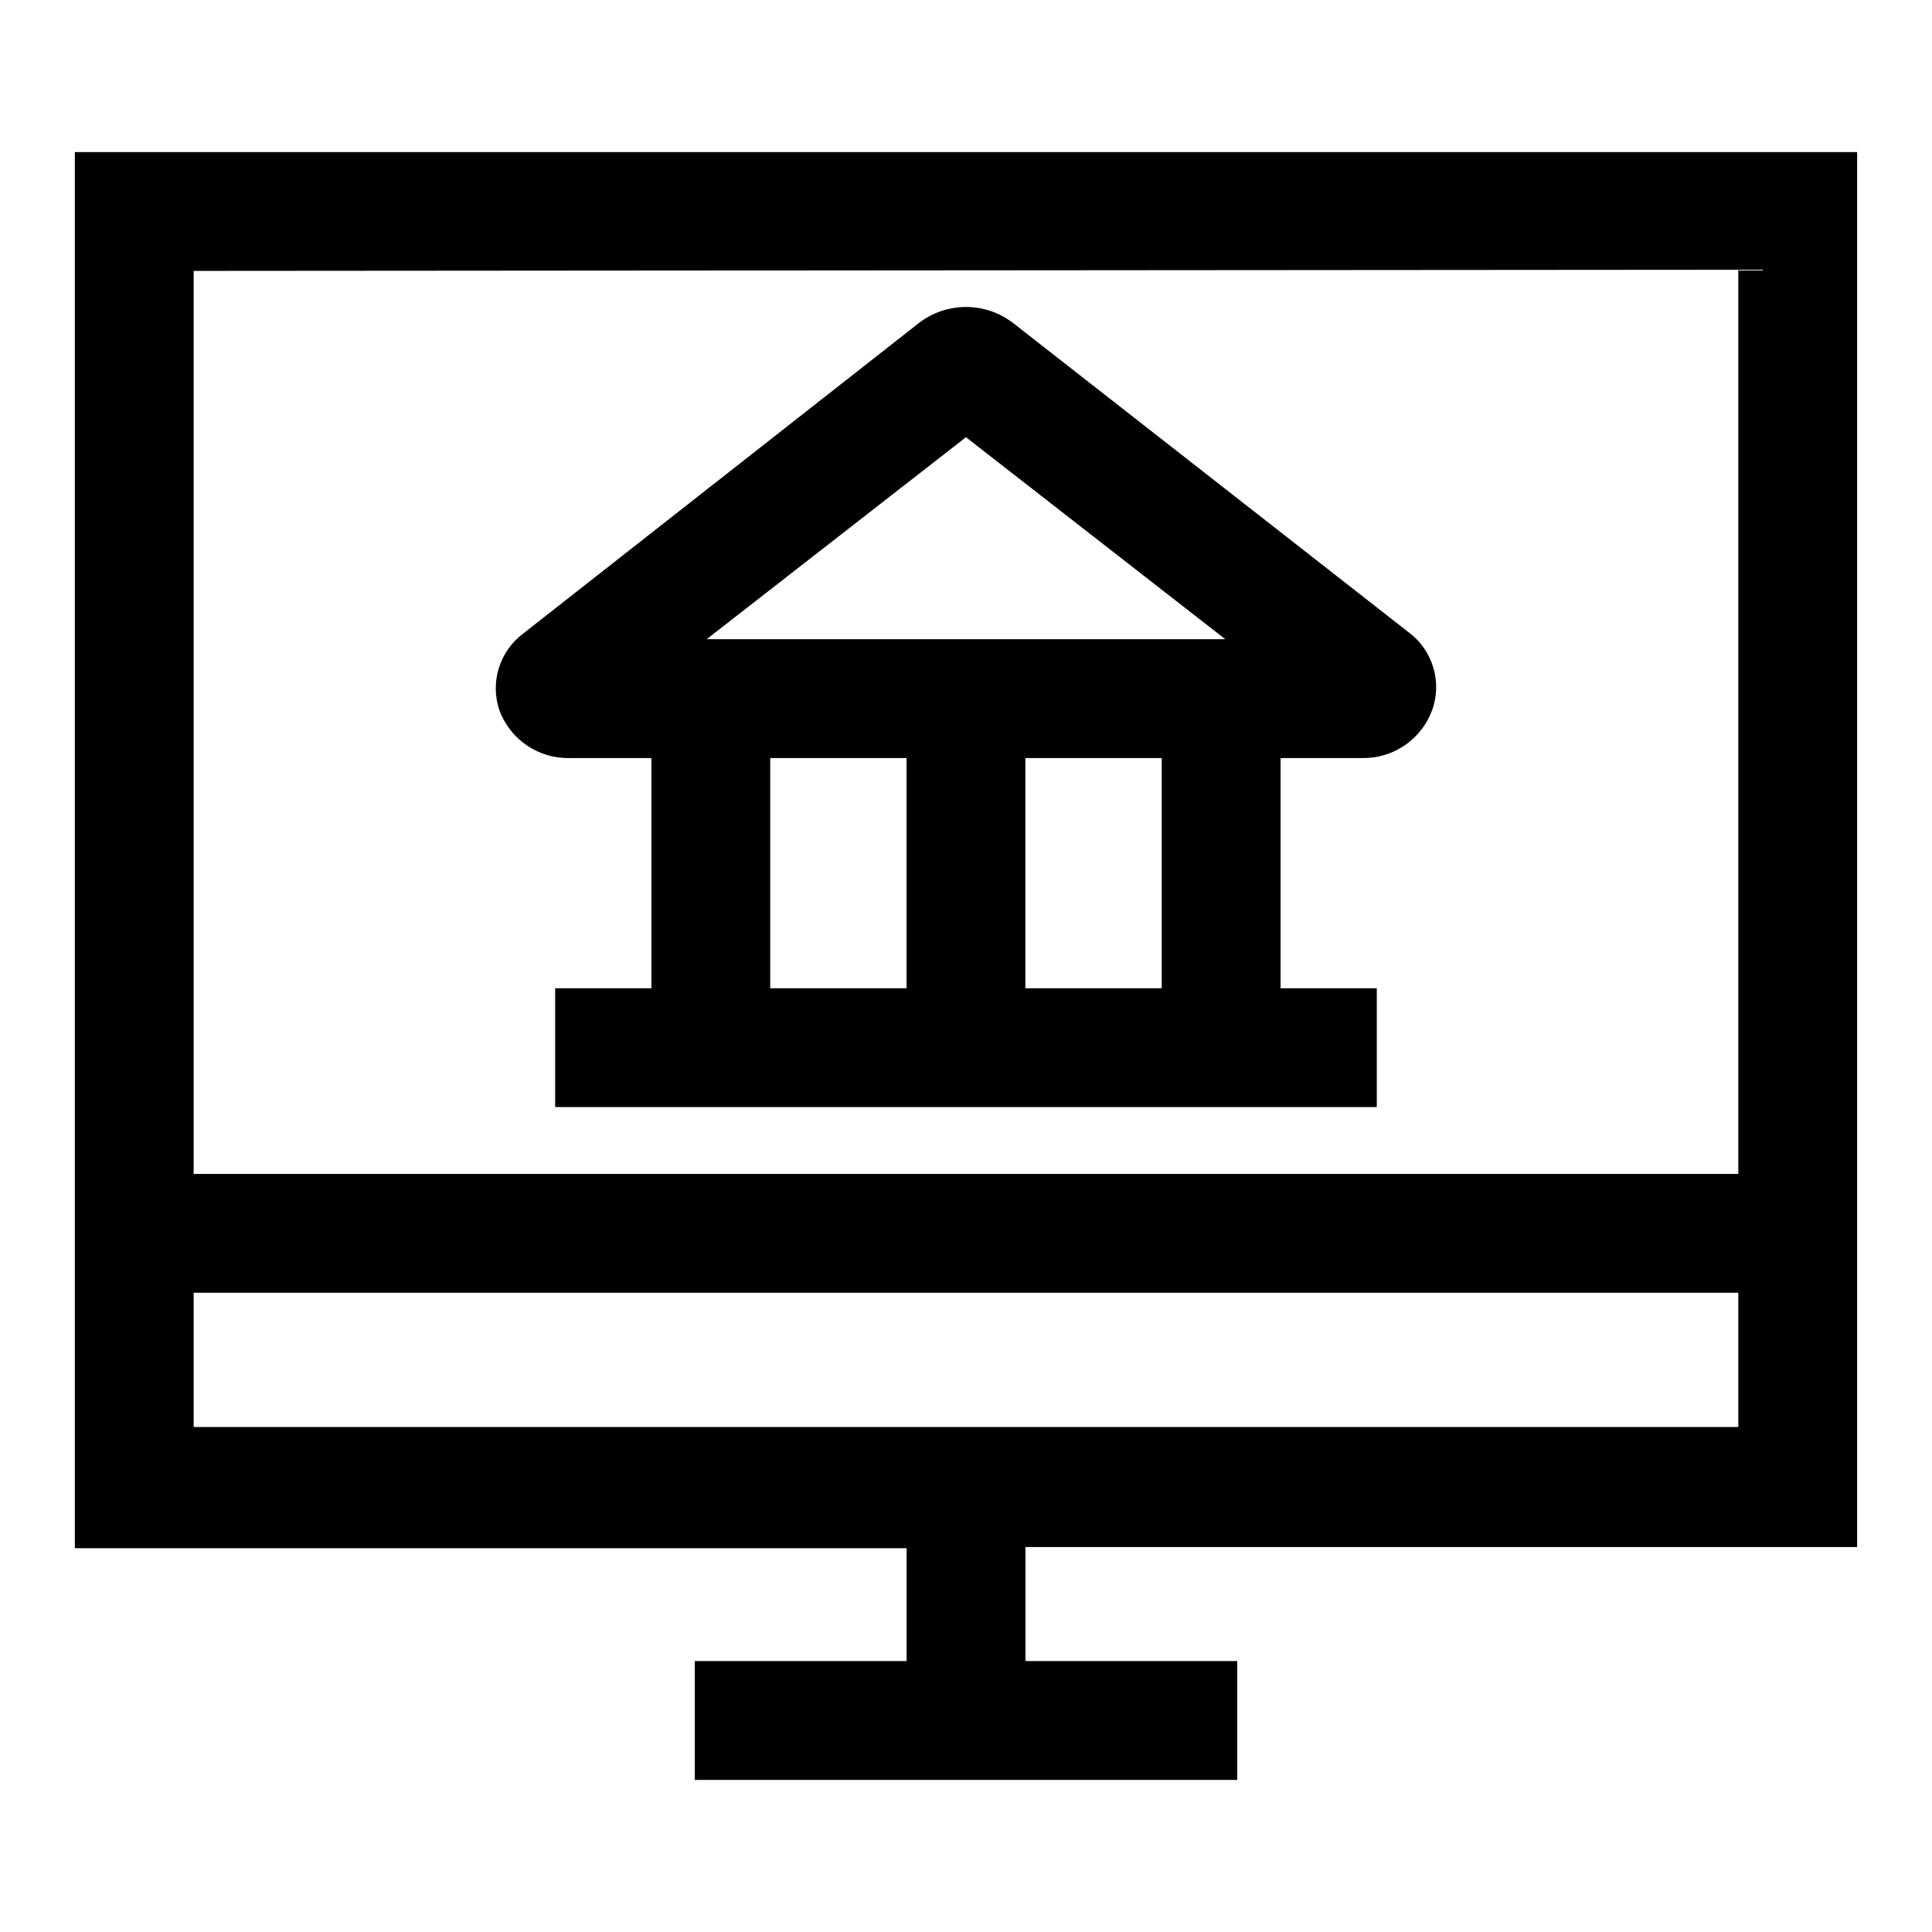 <?xml version="1.0" encoding="UTF-8"?>
<!-- Uploaded to: ICON Repo, www.iconrepo.com, Generator: ICON Repo Mixer Tools -->
<svg fill="#000000" width="800px" height="800px" version="1.1" viewBox="144 144 512 512" xmlns="http://www.w3.org/2000/svg">
 <g>
  <path d="m294.98 344.89h21.648v61.008h-25.504v31.488h217.74v-31.488h-25.504v-61.008h21.648c4.051 0.074 8.02-1.125 11.352-3.43 3.332-2.301 5.859-5.59 7.227-9.402 1.262-3.609 1.348-7.527 0.242-11.191-1.102-3.664-3.336-6.883-6.383-9.195l-105.01-82.105c-3.57-2.734-7.941-4.215-12.438-4.215s-8.867 1.48-12.438 4.215l-105.02 82.418c-3.047 2.316-5.281 5.535-6.383 9.195-1.102 3.664-1.02 7.582 0.242 11.195 1.418 3.754 3.969 6.973 7.297 9.215s7.269 3.394 11.281 3.301zm53.137 0h36.133v61.008h-36.133zm103.75 61.008h-36.133v-61.008h36.133zm-51.875-146.03 68.723 53.531h-137.45z"/>
  <path d="m636.16 553.98v-369.67h-472.32v369.98h220.42v29.914h-56.129v31.488h143.75v-31.488h-56.129v-30.227zm-31.488-338.5v239.62h-409.35v-239.31zm-409.35 271.11h409.35v35.582h-409.35z"/>
 </g>
</svg>